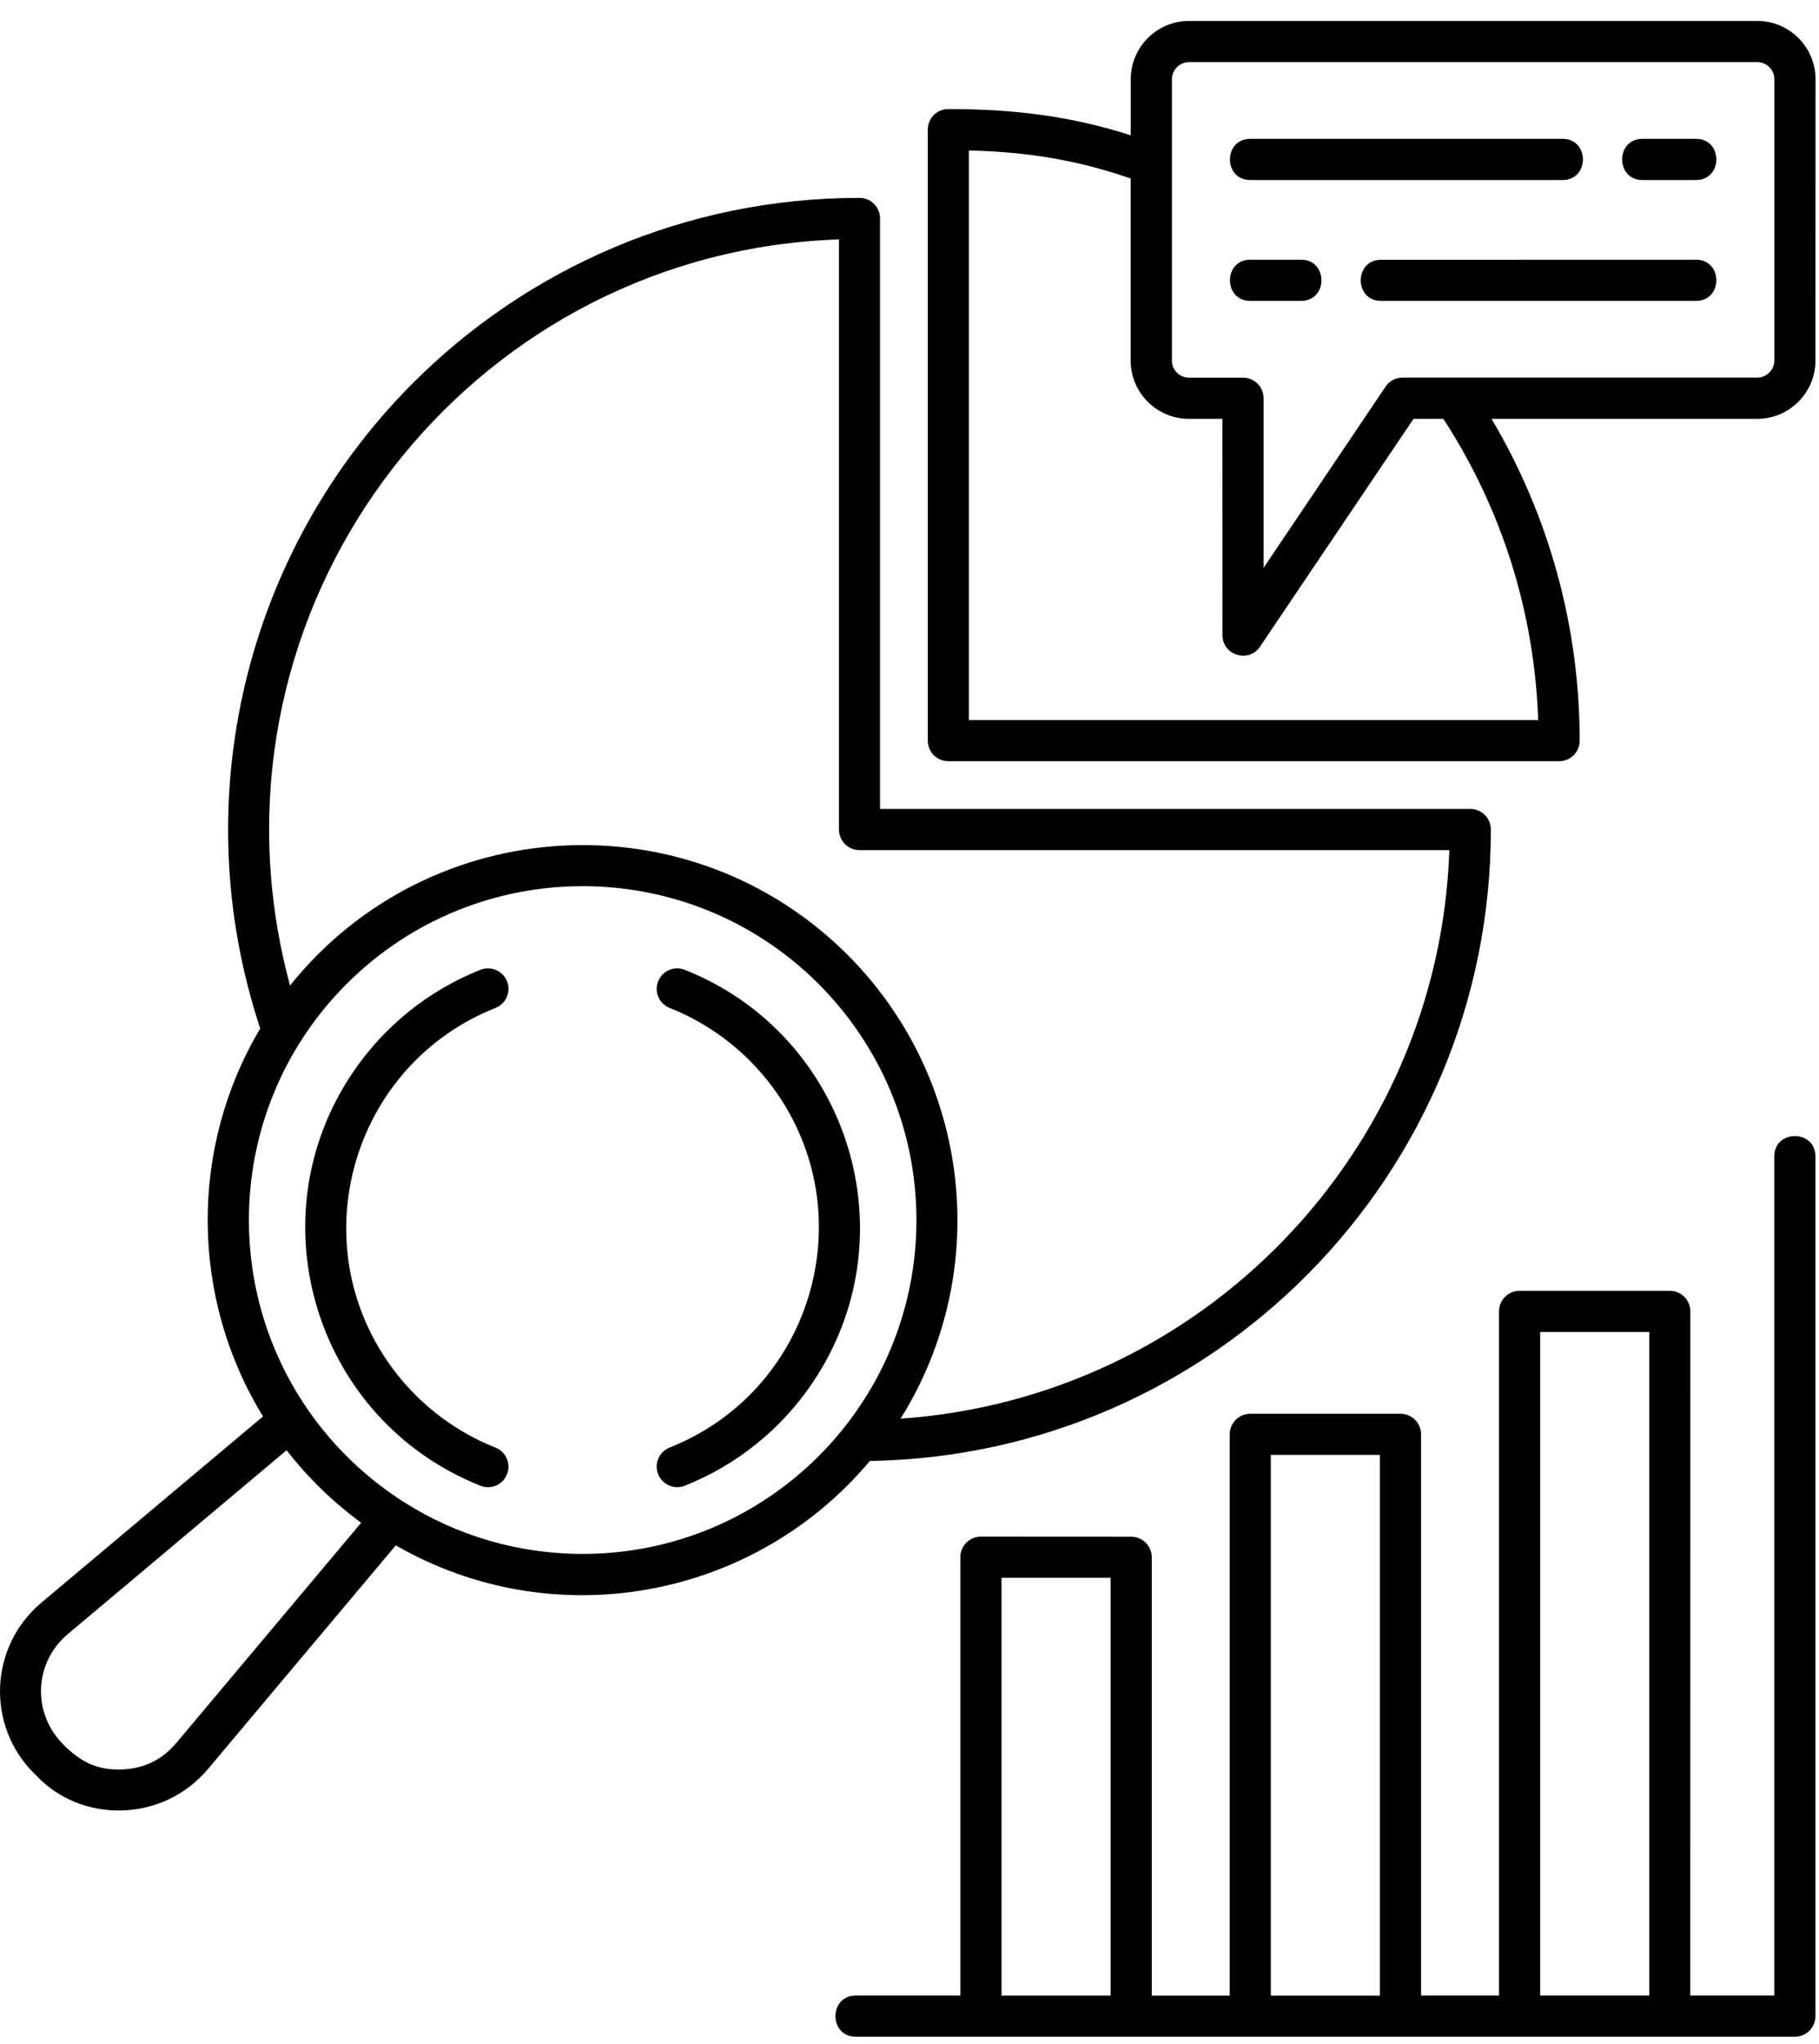 <svg width="65" height="73" viewBox="0 0 65 73" fill="none" xmlns="http://www.w3.org/2000/svg">
<path fill-rule="evenodd" clip-rule="evenodd" d="M9.299 36.736C6.598 28.593 8.76 19.681 14.761 13.677C18.843 9.595 24.483 7.068 30.713 7.068C31.119 7.068 31.447 7.396 31.447 7.802V28.895H52.54C52.946 28.895 53.274 29.222 53.274 29.628C53.274 41.953 43.383 51.984 31.084 52.183C26.921 57.143 19.779 58.443 14.143 55.197L7.432 63.186C5.81 65.114 2.89 65.132 1.292 63.412L1.22 63.34L1.217 63.343C-0.507 61.619 -0.383 58.806 1.485 57.239L9.399 50.592C6.8 46.362 6.758 41.005 9.299 36.737L9.299 36.736ZM54.3 46.106C53.893 46.106 53.566 46.434 53.566 46.84V71.277H50.78V51.232C50.78 50.825 50.452 50.498 50.046 50.498H44.677C44.271 50.498 43.943 50.825 43.943 51.232V71.28H41.157V55.623C41.157 55.217 40.83 54.889 40.423 54.889L35.051 54.886C34.645 54.886 34.317 55.214 34.317 55.62V71.277H30.581C29.612 71.277 29.612 72.748 30.581 72.748H64.139C64.545 72.748 64.873 72.42 64.873 72.014V41.305C64.873 40.336 63.402 40.336 63.402 41.305V71.277H60.4L60.403 46.84C60.403 46.434 60.075 46.106 59.669 46.106L54.3 46.106ZM58.935 47.574V71.277H55.036V47.574H58.935ZM49.309 51.966H45.411V71.28H49.309V51.966ZM32.181 50.672C42.92 49.932 51.421 41.17 51.791 30.365H30.714C30.308 30.365 29.98 30.037 29.98 29.631V8.551C17.228 8.987 7.793 20.583 9.916 33.169C10.033 33.858 10.184 34.537 10.364 35.202C15.351 28.984 24.64 28.461 30.289 34.107C34.687 38.508 35.49 45.381 32.181 50.672ZM12.906 54.39C11.902 53.653 11.005 52.784 10.241 51.8L2.427 58.364C1.217 59.377 1.133 61.179 2.258 62.304L2.255 62.307C2.875 62.927 3.473 63.24 4.376 63.201C5.161 63.167 5.802 62.849 6.307 62.247L12.906 54.39ZM29.252 35.145C24.596 30.488 17.043 30.488 12.386 35.145C7.73 39.801 7.73 47.354 12.386 52.011C12.961 52.585 13.596 53.102 14.278 53.551L14.498 53.692C16.33 54.841 18.499 55.503 20.821 55.503C27.409 55.503 32.748 50.164 32.748 43.576C32.745 40.285 31.409 37.304 29.252 35.145ZM44.677 6.43C43.709 6.43 43.709 4.959 44.677 4.959H55.837C56.806 4.959 56.806 6.43 55.837 6.43H44.677ZM58.691 6.43C57.723 6.43 57.723 4.959 58.691 4.959H60.605C61.573 4.959 61.573 6.43 60.605 6.43H58.691ZM44.677 10.747H46.494C47.463 10.747 47.463 9.276 46.494 9.276H44.677C43.709 9.279 43.709 10.747 44.677 10.747ZM49.349 10.747H60.605C61.573 10.747 61.573 9.276 60.605 9.276L49.349 9.279C48.383 9.279 48.383 10.747 49.349 10.747ZM43.682 14.961H42.484C41.338 14.961 40.403 14.028 40.403 12.879V6.376C38.472 5.705 36.685 5.425 34.621 5.374V25.721H54.965C54.832 21.849 53.659 18.162 51.578 14.961H50.51L45.026 23.097C44.623 23.696 43.685 23.407 43.685 22.688L43.682 14.961ZM40.406 4.833C38.249 4.141 36.213 3.895 33.887 3.895C33.481 3.895 33.154 4.222 33.154 4.629V26.455C33.154 26.861 33.481 27.189 33.887 27.189H55.714C56.12 27.189 56.448 26.861 56.448 26.455C56.448 22.373 55.35 18.417 53.298 14.961H62.792C63.938 14.961 64.873 14.029 64.873 12.88L64.876 2.83C64.876 1.684 63.944 0.748 62.795 0.748H42.488C41.342 0.748 40.406 1.681 40.406 2.83L40.406 4.833ZM42.487 13.49H44.419C44.825 13.49 45.153 13.818 45.153 14.224V20.282L49.49 13.842C49.619 13.629 49.854 13.487 50.119 13.487H62.795C63.129 13.487 63.405 13.21 63.405 12.877V2.83C63.405 2.496 63.132 2.219 62.795 2.219H42.487C42.154 2.219 41.877 2.496 41.877 2.83V12.88C41.877 13.216 42.151 13.49 42.487 13.49ZM17.707 51.707C16.122 51.079 14.771 49.984 13.826 48.594C10.806 44.148 12.677 37.996 17.707 36.002C18.083 35.852 18.266 35.428 18.119 35.051C17.969 34.675 17.544 34.492 17.168 34.639C15.309 35.376 13.724 36.661 12.617 38.294C9.05 43.546 11.297 50.738 17.168 53.067C17.544 53.217 17.969 53.034 18.119 52.655C18.266 52.282 18.083 51.855 17.707 51.707ZM23.927 36C25.513 36.628 26.863 37.723 27.808 39.113C30.828 43.559 28.957 49.711 23.927 51.705C23.552 51.855 23.368 52.28 23.518 52.656C23.669 53.032 24.093 53.215 24.469 53.068C26.328 52.331 27.913 51.046 29.02 49.413C32.588 44.161 30.341 36.969 24.469 34.64C24.093 34.49 23.669 34.673 23.518 35.052C23.368 35.428 23.552 35.852 23.927 36ZM39.687 56.355H35.788V71.278H39.687V56.355Z" fill="black"/>
</svg>
